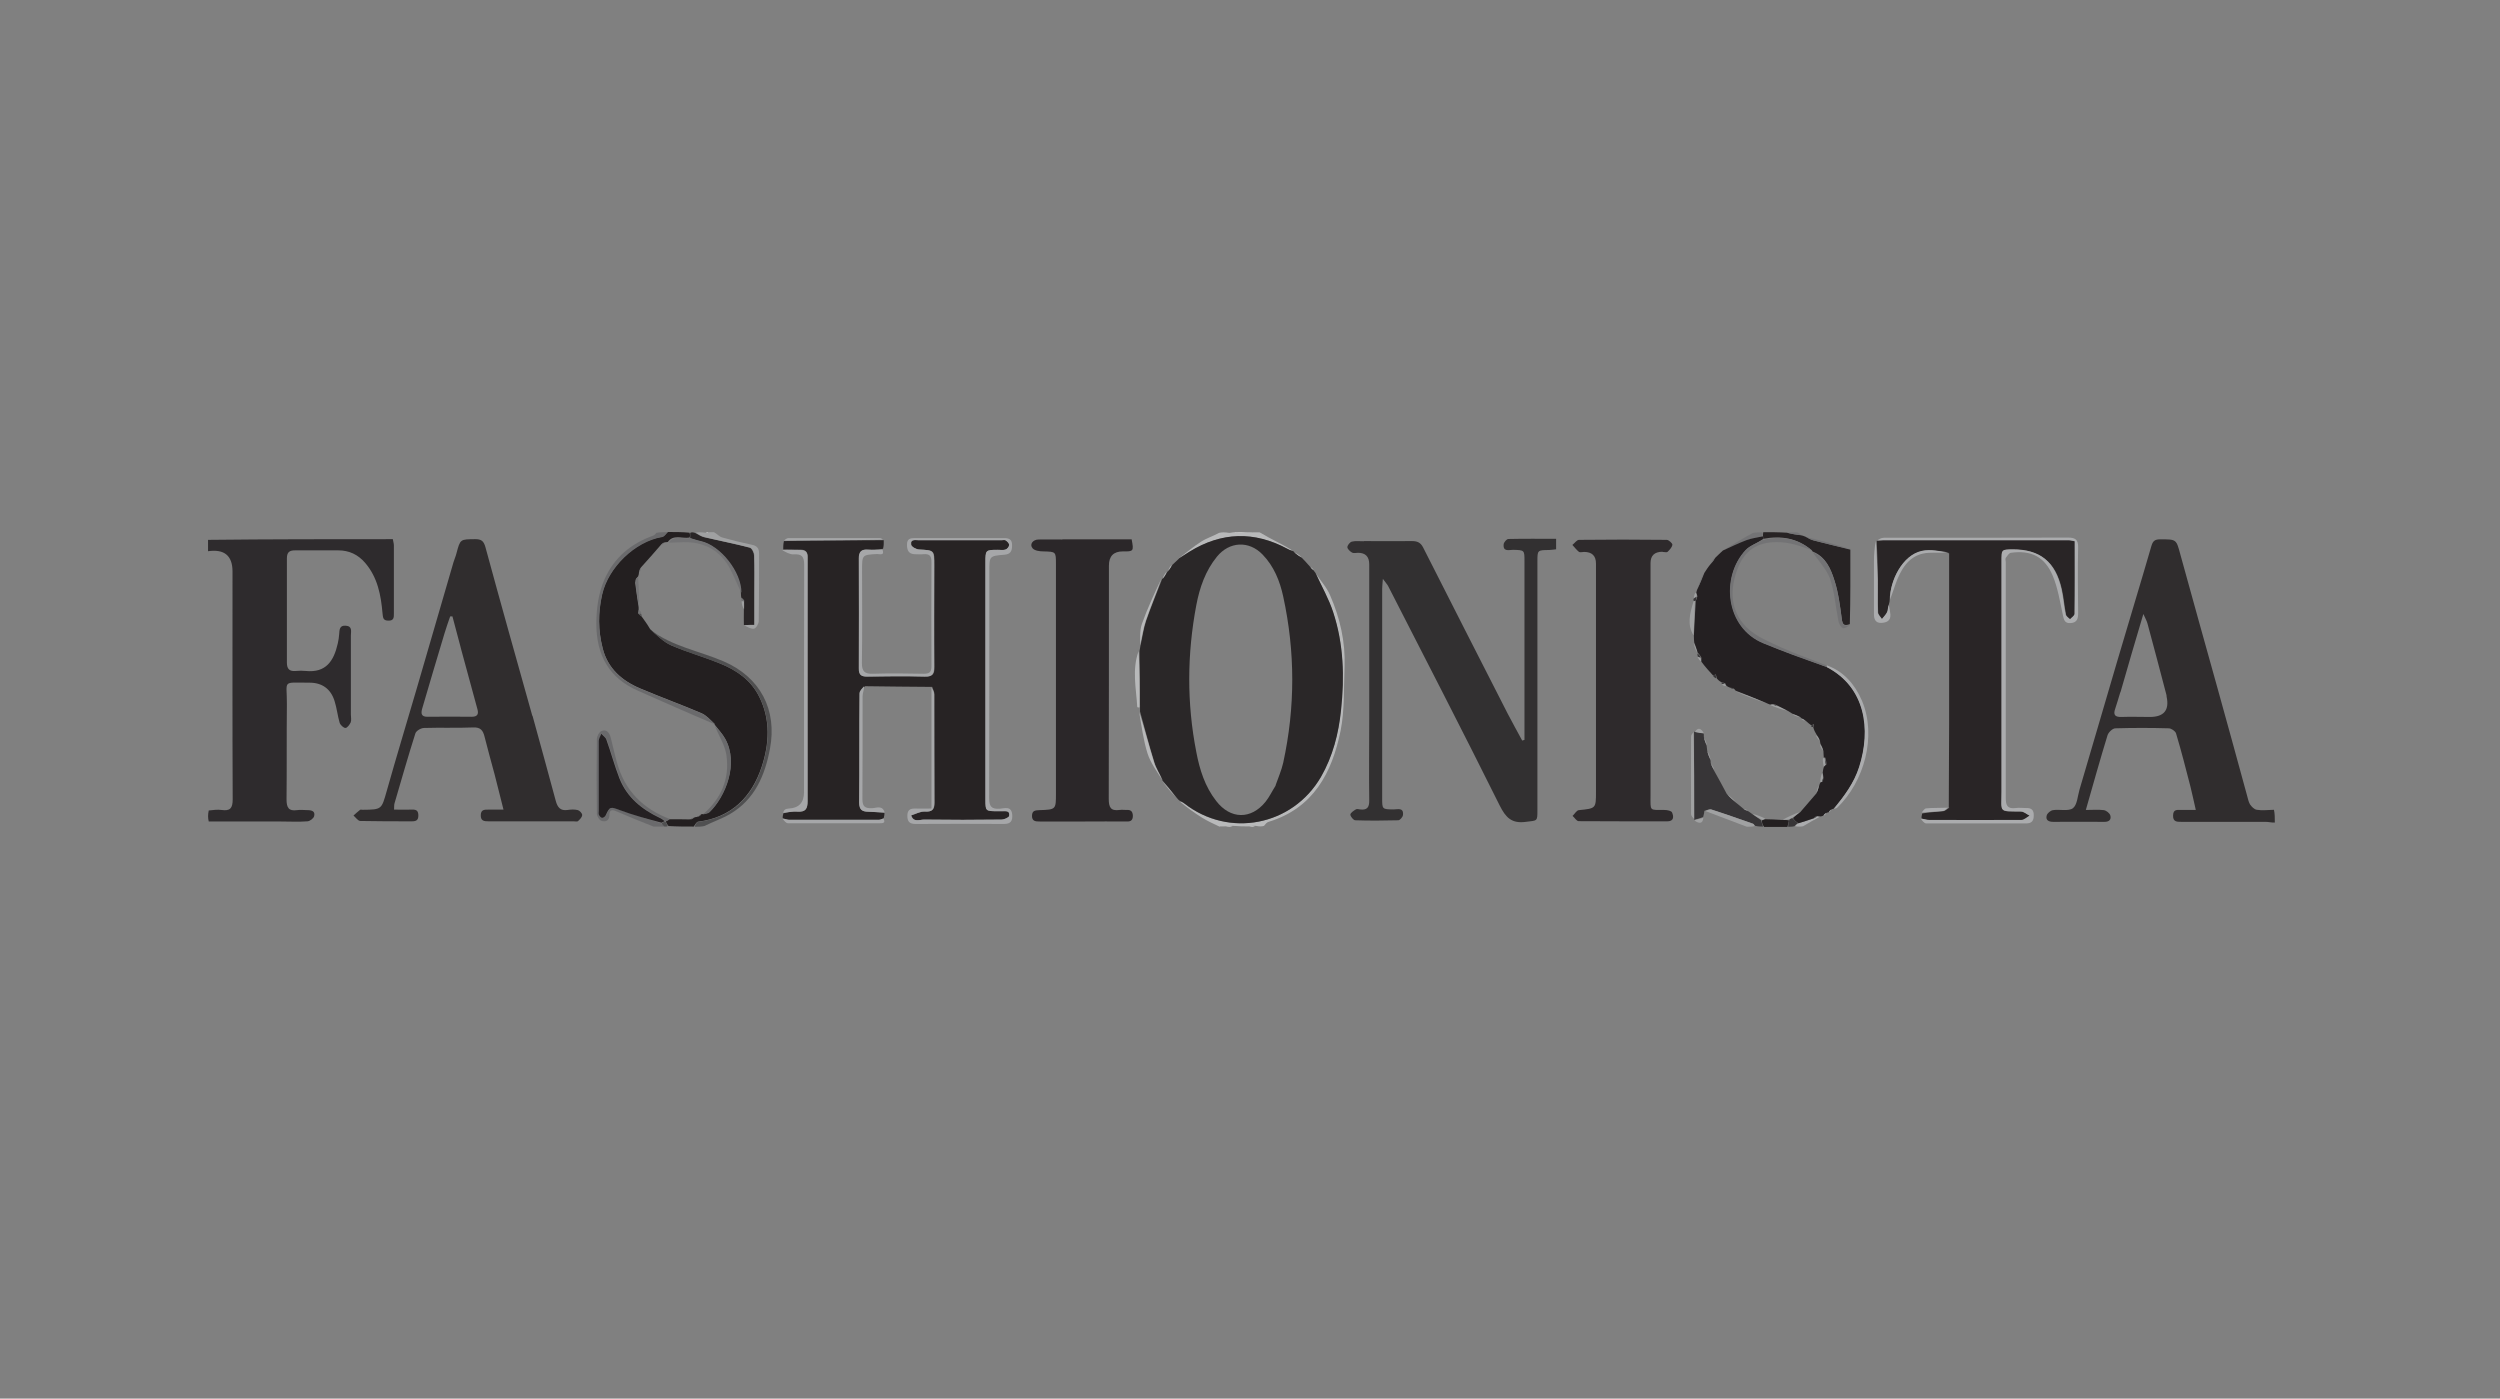 <?xml version="1.0" encoding="UTF-8"?><svg id="a" xmlns="http://www.w3.org/2000/svg" viewBox="0 0 143 80"><rect x="0" y="0" width="143" height="80" fill="#808080" stroke="none"/><defs><style>.b{fill:#6a6a6c;}.c{fill:#fafafb;}.d{fill:#a0a1a2;}.e{fill:#b8b9ba;}.f{fill:#737375;}.g{fill:#323031;}.h{fill:#302d2e;}.i{fill:#a6a7a9;}.j{fill:#abacae;}.k{fill:#242022;}.l{fill:#231f20;}.m{fill:#373537;}.n{fill:#292526;}.o{fill:#2b2729;}.p{fill:#2a2728;}.q{fill:#2e2a2c;}.r{fill:#2e2b2d;}.s{fill:#272324;}.t{fill:#505051;}</style></defs><path class="r" d="M11.91,30.88c3.51-.04,7.02-.04,10.56-.04,.02,.14,.06,.25,.06,.35,0,1.3,0,2.59,0,3.89,0,.23,.01,.43-.32,.42-.32,0-.3-.2-.33-.42-.09-1.04-.28-2.05-.99-2.88-.41-.48-.92-.72-1.55-.72-.82,0-1.64,0-2.46,0-.33,0-.47,.11-.47,.46,0,1.99,0,3.97,0,5.96,0,.37,.15,.51,.5,.48,.2-.02,.4-.02,.59,0,1.13,.11,1.59-.55,1.82-1.57,.04-.18,.07-.35,.08-.53,.02-.25,.01-.52,.38-.49,.39,.03,.29,.33,.29,.56,0,1.51,0,3.02,0,4.53,0,.15,.04,.31-.01,.44-.06,.13-.2,.32-.3,.32-.11,0-.29-.17-.33-.29-.12-.4-.16-.83-.29-1.24-.21-.69-.7-1.06-1.43-1.06-1.62,0-1.29-.18-1.3,1.22-.02,1.82,0,3.64-.02,5.46,0,.46,.12,.68,.6,.61,.19-.03,.39,0,.59,0,.25,0,.46,.06,.39,.34-.03,.13-.24,.29-.38,.3-.51,.04-1.02,.01-1.52,.01-1.36,0-2.72,0-4.13,0-.05-.2-.05-.4,0-.63,.27-.03,.51-.06,.73-.03,.49,.07,.64-.09,.64-.61-.02-4.34-.01-8.69-.01-13.03q0-1.36-1.4-1.16v-.65Z"/><path class="h" d="M130.11,47.05c-.17,.01-.34-.04-.51-.04-1.61,0-3.22,0-4.82,0-.27,0-.49,0-.48-.37,.01-.37,.25-.31,.48-.31,.24,0,.48,0,.82,0-.12-.5-.2-.93-.31-1.35-.26-1.01-.52-2.03-.82-3.03-.04-.13-.27-.29-.42-.29-1.02-.03-2.03-.03-3.05,0-.16,0-.4,.23-.45,.4-.42,1.37-.81,2.76-1.24,4.27,.38,0,.71-.03,1.03,.01,.14,.02,.33,.17,.37,.3,.07,.25-.08,.38-.36,.37-.97-.01-1.94,0-2.9,0-.26,0-.45-.09-.38-.36,.03-.13,.22-.29,.36-.31,.38-.06,.88,.08,1.14-.11,.25-.19,.27-.7,.38-1.07,.73-2.46,1.44-4.92,2.17-7.39,.64-2.18,1.31-4.36,1.94-6.54,.09-.31,.22-.38,.51-.38,.93,0,.91-.01,1.15,.88,.69,2.51,1.39,5.01,2.09,7.52,.58,2.08,1.15,4.16,1.72,6.25,.05,.17,.08,.36,.17,.51,.09,.13,.24,.29,.39,.31,.3,.05,.62,.01,.98,0,.05,.23,.05,.46,.05,.74m-8.84-7.46c-.1,.31-.18,.63-.29,.94-.13,.36,0,.48,.36,.47,.54-.02,1.08,0,1.62,0q1.21,0,.96-1.16s0-.07-.01-.1c-.36-1.36-.71-2.72-1.08-4.07-.04-.16-.13-.31-.24-.56-.46,1.55-.88,2.97-1.31,4.48Z"/><path class="l" d="M37.79,31.18c-.36,.42-.72,.83-1.13,1.28-.07,.11-.09,.19-.11,.27,0,.07-.01,.14-.05,.24-.06,.06-.08,.08-.11,.12-.04,.07-.05,.14-.06,.25,.06,.47,.13,.9,.19,1.33,0,.04,.02,.08,.01,.18-.01,.11-.01,.16-.03,.23,.05,.07,.13,.13,.2,.18,.16,.22,.32,.44,.49,.73,.41,.36,.77,.73,1.2,.92,.91,.39,1.88,.66,2.8,1.04,.96,.39,1.78,.96,2.25,1.93,.64,1.3,.56,2.67,.13,3.97-.57,1.73-1.73,2.91-3.64,3.15-.09,.01-.17,.18-.25,.28-.46,0-.92,0-1.44-.03-.09-.11-.14-.19-.15-.28,.09-.04,.15-.07,.21-.11,.35,0,.71,0,1.13,.01,.14-.02,.2-.06,.27-.1,.04-.02,.07-.04,.16-.04,.13-.04,.2-.11,.28-.17,0,0,.02,.01,.05,.01,.15-.04,.3-.05,.39-.13,.91-.88,1.69-2.78,.89-4.2-.16-.28-.39-.53-.59-.79,0,0,0,0,0-.04-.25-.24-.48-.5-.76-.62-1.15-.49-2.34-.92-3.49-1.41-1.05-.44-1.87-1.15-2.16-2.3-.26-1.02-.27-2.05-.03-3.1,.35-1.54,1.87-3.03,3.43-3.28,.12-.02,.23-.18,.34-.27,.4,0,.79,0,1.23,.04,.04,.12,.04,.2,0,.28-.44,.07-.92-.2-1.24,.25-.04,0-.08,.02-.17,.02-.12,.04-.18,.09-.23,.15Z"/><path class="m" d="M97.45,41.97s.02,.08,.01,.17c.05,.21,.11,.37,.16,.52,.01,.07,.02,.13,.03,.27,.06,.23,.12,.4,.19,.56,0,.04,.02,.07,.01,.15,.06,.18,.13,.31,.19,.43,.24,.43,.48,.86,.73,1.34,.18,.2,.35,.34,.51,.49,.13,.1,.27,.21,.44,.36,.11,.08,.18,.1,.25,.13,.07,.04,.14,.08,.24,.16,.2,.14,.37,.25,.53,.37,.03,.14,.07,.25,.11,.36-.14,0-.27,0-.45-.04-.08-.07-.1-.12-.14-.13-.79-.27-1.57-.55-2.37-.81-.11-.04-.26,.05-.4,.08-.01,.1-.02,.2-.07,.35-.19,.09-.36,.12-.52,.16,0,0,0,0,0-.05,0-1.69,0-3.34,0-4.99,0,0,0,0,.04,.01,.19,.03,.34,.06,.5,.09Z"/><path class="s" d="M103.69,31.55s-.03-.02-.05-.07c-.84-.71-1.77-.85-2.78-.66,0-.08-.01-.11-.02-.17,0-.09,.01-.15,.02-.21,.43,0,.86,0,1.34,.03,.31,.07,.57,.11,.82,.15,.07,.01,.14,.03,.25,.08,.19,.1,.33,.17,.48,.21,.7,.18,1.39,.35,2.09,.53,0,1.4,.01,2.81-.03,4.26-.35,.13-.42,0-.46-.3-.1-.74-.19-1.5-.42-2.2-.21-.67-.5-1.35-1.24-1.65Z"/><path class="n" d="M39.48,30.77c0-.08,0-.16,0-.29,.07-.04,.15-.04,.27,0,.21,.11,.36,.21,.52,.25,.87,.2,1.75,.37,2.61,.6,.12,.03,.24,.28,.25,.44,.03,.72,.01,1.44,.01,2.16,0,.6,0,1.2,0,1.82h-.59c0-.26-.01-.52,0-.84,.01-.21,0-.35,.01-.52-.04-.08-.09-.14-.15-.19-.02-.06-.03-.12-.03-.26,.02-1.21-1.21-2.73-2.32-2.98-.2-.04-.4-.12-.6-.18Z"/><path class="e" d="M69.77,47.29c-.36-.17-.69-.32-1-.51-.45-.28-.87-.59-1.27-.92,.1,.01,.17,.05,.24,.1,2.55,1.99,6.19,1.28,7.81-1.52,.69-1.18,1.01-2.48,1.15-3.83,.2-1.89,.15-3.77-.45-5.59-.25-.77-.66-1.48-.99-2.22,.28,.42,.64,.81,.83,1.27,.56,1.29,.87,2.64,.82,4.05-.05,1.23,.01,2.49-.23,3.69-.49,2.39-1.55,4.42-4.12,5.2-.1,.03-.18,.13-.26,.23-.13,.04-.27,.04-.46,0-.18-.01-.3,.01-.42,.03-.27,0-.53,0-.86-.03-.22,0-.37,0-.52,.03h-.26Z"/><path class="t" d="M39.73,47.29c.04-.1,.11-.26,.21-.28,1.92-.24,3.08-1.42,3.64-3.15,.43-1.3,.51-2.67-.13-3.97-.47-.97-1.29-1.54-2.25-1.93-.92-.37-1.89-.64-2.8-1.04-.44-.19-.8-.56-1.19-.89,1.23,.94,2.78,1.2,4.18,1.8,2.09,.9,3.08,2.76,2.65,5.01-.29,1.53-.87,2.89-2.28,3.72-.46,.27-.97,.44-1.47,.69-.18,.04-.35,.04-.56,.04Z"/><path class="b" d="M38.17,30.45c-.07,.09-.17,.25-.29,.27-1.56,.26-3.08,1.75-3.43,3.28-.24,1.05-.24,2.07,.03,3.1,.29,1.15,1.11,1.86,2.16,2.3,1.16,.49,2.34,.92,3.49,1.41,.29,.12,.51,.39,.76,.62-1.47-.62-2.93-1.27-4.4-1.92-1.64-.72-2.36-2.01-2.38-3.77,0-.92,.11-1.79,.48-2.63,.56-1.24,1.51-2.02,2.77-2.47,.07-.03,.13-.08,.18-.16,.18-.04,.38-.04,.63-.04Z"/><path class="b" d="M38.3,46.84c-.05,.07-.11,.1-.2,.14-.04,0-.04,.01-.06-.02-.11-.08-.19-.14-.27-.18-1.04-.48-1.89-1.17-2.32-2.27-.28-.72-.49-1.47-.74-2.2-.05-.13-.19-.23-.29-.35-.05,.14-.15,.28-.15,.41-.01,1.33,0,2.66,0,3.99,0,.08-.02,.18,.01,.24,.04,.07,.12,.16,.19,.17,.07,0,.17-.08,.2-.15,.22-.51,.27-.49,.81-.29,.77,.29,1.57,.5,2.37,.77,.07,.08,.13,.13,.18,.18h-.65c-.74-.29-1.45-.58-2.14-.88-.27-.12-.38-.04-.38,.22,0,.33-.23,.41-.46,.33-.12-.04-.26-.27-.26-.41-.02-1.42-.02-2.85,0-4.27,0-.16,.14-.41,.27-.46,.28-.11,.45,.1,.52,.37,.13,.49,.23,.98,.37,1.47,.45,1.58,1.47,2.61,3.02,3.2Z"/><path class="d" d="M42.56,35.78c.19-.04,.36-.04,.6-.04,0-.62,0-1.22,0-1.82,0-.72,.01-1.44-.01-2.16,0-.15-.13-.41-.25-.44-.86-.22-1.74-.39-2.61-.6-.17-.04-.32-.14-.49-.25,.16-.03,.32-.03,.55,0,.11,0,.17,0,.23-.03h.26c.18,.1,.3,.25,.46,.3,.56,.16,1.13,.3,1.71,.42,.29,.06,.41,.2,.41,.5,0,1.29,0,2.58-.02,3.87,0,.15-.15,.4-.27,.43-.17,.03-.38-.1-.56-.19Z"/><path class="e" d="M67.46,31.91c.41-.31,.81-.65,1.25-.93,.31-.2,.68-.31,1.02-.5,.17-.04,.33-.04,.57,0,.51,.01,.95-.01,1.4-.03,.11,0,.21,0,.35,0,.2,.1,.36,.21,.53,.3,.46,.24,.92,.47,1.35,.74-.12,0-.21-.05-.29-.09-1.9-1.02-3.77-.97-5.61,.17-.19,.12-.38,.23-.57,.35Z"/><path class="l" d="M100.9,47.29c-.08-.11-.12-.22-.12-.36,.09-.04,.14-.06,.19-.07,.29,0,.58,.02,.95,.04,.19,0,.3,0,.41,.03-.03,.15-.06,.26-.09,.37h-1.33Z"/><path class="f" d="M100.81,30.45c.03,.06,.03,.12-.02,.22-.33,.1-.64,.14-.93,.25-.45,.17-.87,.38-1.31,.57,.46-.28,.92-.56,1.39-.83,.1-.06,.2-.09,.31-.17,.17-.04,.34-.04,.55-.04Z"/><path class="d" d="M97.54,46.39c.09-.03,.25-.12,.36-.08,.79,.25,1.58,.53,2.37,.81,.04,.01,.07,.06,.1,.13-.14,.04-.27,.04-.45,.04-.81-.3-1.57-.6-2.38-.9Z"/><path class="j" d="M104.11,46.71c-.32,.17-.64,.35-.97,.55-.16,.03-.29,.03-.46,0,.03-.07,.09-.12,.19-.17,.31-.09,.58-.19,.89-.28,.07-.03,.12-.06,.19-.11,.08,0,.12,0,.17,0Z"/><path class="m" d="M102.83,47.09c-.06,.05-.12,.09-.19,.17-.11,.03-.22,.03-.36,.03,0-.11,.02-.22,.07-.4,.07-.08,.13-.1,.19-.08,.1,.12,.2,.2,.3,.28Z"/><path class="f" d="M103.02,30.6c-.25,0-.5-.05-.77-.12,.16-.03,.33-.03,.54-.03,.1,.04,.17,.08,.23,.16Z"/><path class="c" d="M71.65,30.45c-.4,.02-.84,.05-1.31,.03,.41-.03,.84-.03,1.31-.03Z"/><path class="t" d="M38.04,47.29c-.09-.05-.14-.1-.19-.2,.08-.06,.14-.08,.21-.1h0c.04,.07,.09,.15,.14,.26-.04,.03-.08,.03-.16,.03Z"/><path class="c" d="M70.07,47.29c.11-.02,.26-.04,.43-.03-.12,.03-.25,.03-.43,.03Z"/><path class="c" d="M71.44,47.29c.08-.02,.2-.04,.34-.03-.09,.03-.2,.03-.34,.03Z"/><path class="c" d="M40.54,30.45s-.08,.04-.15,.03c.03-.03,.08-.03,.15-.03Z"/><path class="n" d="M111.47,46.19c0-1.57,.02-3.15,.02-4.72,0-3.25,0-6.49,0-9.82-.52-.11-1.06-.24-1.55-.13-1.12,.24-1.83,1.71-1.85,2.79,0,.07-.01,.14-.05,.27-.04,.19-.03,.33-.08,.44-.07,.15-.2,.27-.3,.4-.08-.13-.23-.26-.23-.39-.03-.62,0-1.24-.01-1.86-.01-.75-.05-1.49-.07-2.24,0,0,.01,0,.06,0,.14,0,.24-.02,.34-.02,3.53,0,7.06,0,10.59,0,.11,0,.21,.03,.36,.06,0,1.4,0,2.78-.01,4.16,0,.1-.17,.21-.26,.31-.09-.09-.23-.17-.25-.28-.1-.48-.13-.97-.24-1.45-.35-1.57-1.23-2.27-2.79-2.27-.64,0-.64,0-.64,.68,0,4.4,0,8.8,0,13.2,0,1.2-.18,1.09,1.11,1.11,.17,0,.33,.15,.5,.24-.16,.09-.32,.24-.47,.25-1.76,.02-3.51,.01-5.27,0-.16,0-.31-.06-.47-.1,0-.08,0-.15,.04-.29,.42-.08,.81-.08,1.2-.13,.12-.01,.23-.13,.35-.2Z"/><path class="k" d="M102.87,47.09c-.14-.08-.23-.17-.31-.3,.15-.15,.28-.24,.41-.33,.29-.34,.59-.69,.93-1.08,.08-.19,.13-.34,.17-.48,.01-.04,.02-.08,.06-.14,.05-.03,.06-.03,.11-.04,.04-.07,.05-.13,.06-.24-.01-.12-.03-.2-.04-.28,.01-.1,.02-.2,.07-.34,.06-.07,.08-.1,.14-.13,0-.14-.02-.26-.07-.4-.04,0-.06,0-.08,0,0-.1-.02-.2-.02-.37-.05-.19-.11-.3-.17-.42-.01-.04-.02-.08-.03-.17-.06-.16-.13-.26-.2-.36-.07-.12-.14-.24-.18-.41,.03-.1,.03-.15,.03-.19l-.13,.09c-.1-.07-.2-.15-.33-.27-.1-.08-.18-.12-.25-.15,0,0-.03-.02-.06-.06-.17-.09-.31-.14-.46-.2-.07-.04-.14-.08-.26-.16-.23-.12-.42-.2-.61-.31-.07-.04-.13-.06-.23-.07-.08,0-.13,.01-.17,.02-.06-.02-.12-.04-.22-.09-.61-.26-1.17-.48-1.74-.7-.02-.02-.05-.03-.09-.1-.08-.06-.15-.07-.22-.07-.06-.02-.12-.04-.21-.1-.05-.06-.07-.09-.08-.15-.07-.04-.14-.04-.2-.05-.09-.05-.17-.1-.27-.21-.04-.13-.06-.2-.08-.26l-.14,.08c-.23-.25-.45-.49-.68-.8,0-.1-.01-.15,0-.23-.06-.12-.13-.2-.2-.28,0,0-.01,.03-.01-.01-.07-.22-.13-.4-.2-.58-.01-.1-.02-.2-.02-.38,.04-.72,.06-1.36,.11-2,.05-.09,.07-.17,.09-.27-.02-.09-.04-.15-.06-.21,.02-.07,.03-.14,.09-.25,.15-.32,.26-.6,.37-.87,.11-.17,.21-.33,.37-.52,.12-.13,.19-.23,.25-.34,.14-.13,.27-.27,.44-.42,.46-.21,.89-.42,1.34-.59,.28-.11,.59-.14,.93-.22,.05,.02,.05,.06,.03,.15-.35,.25-.74,.37-.98,.63-1.45,1.55-1.15,4.44,1.02,5.33,.55,.23,1.1,.45,1.66,.65,.65,.24,1.3,.47,1.98,.73,2.19,1.15,2.52,3.55,1.83,5.7-.29,.92-.86,1.67-1.48,2.39,0,0-.03,.01-.08,.02-.1,.07-.16,.13-.21,.19,0,0-.04,0-.08,.01-.1,.06-.16,.12-.22,.18-.03,.01-.07,.02-.13,.04-.07,0-.11,0-.21-.02-.1,.03-.16,.08-.21,.13-.27,.09-.55,.19-.86,.28Z"/><path class="j" d="M109.86,46.83c.18,0,.33,.07,.49,.07,1.76,0,3.51,.01,5.27,0,.16,0,.32-.16,.47-.25-.17-.08-.33-.23-.5-.24-1.29-.02-1.11,.1-1.11-1.11,0-4.4,0-8.8,0-13.2,0-.67,0-.67,.64-.68,1.55,0,2.43,.69,2.79,2.27,.11,.48,.14,.97,.24,1.45,.02,.11,.16,.19,.25,.28,.09-.1,.26-.2,.26-.31,.02-1.38,.01-2.75,.01-4.16-.14-.02-.25-.06-.36-.06-3.53,0-7.06,0-10.59,0-.1,0-.2,.02-.34,.02,.09-.06,.23-.15,.37-.15,3.51,0,7.02,0,10.54-.01,.4,0,.59,.1,.58,.56-.03,1.25-.01,2.49,0,3.74,0,.31-.04,.56-.42,.59-.37,.03-.4-.21-.46-.49-.16-.74-.28-1.51-.57-2.21-.46-1.1-1.24-1.48-2.4-1.32-.11,.02-.21,.18-.29,.29-.04,.06,0,.16,0,.24,0,4.5,0,8.99,0,13.49,0,.44,.1,.64,.57,.58,.19-.03,.39,0,.59,0,.31-.01,.45,.11,.44,.43,0,.31-.12,.45-.44,.45-1.9,0-3.81,0-5.71,0-.11,0-.22-.15-.31-.26Z"/><path class="f" d="M104.48,38.15c-.65-.23-1.31-.46-1.96-.7-.56-.21-1.11-.43-1.66-.65-2.17-.89-2.46-3.78-1.02-5.33,.24-.26,.63-.38,.98-.58,1.04-.26,1.97-.11,2.8,.58-.64-.24-1.28-.47-2.01-.46-1.09,0-1.82,.49-2.2,1.47-.47,1.2-.46,2.44,.48,3.39,.54,.54,1.33,.85,2.04,1.18,.81,.37,1.66,.65,2.53,1.01,.02,.06,.02,.08,.02,.1Z"/><path class="j" d="M104.5,38.17s-.01-.06,0-.11c.97,.35,1.6,1.09,2,2.01,.87,2.05,.12,4.65-1.4,6.12-.04,.04-.11,.06-.2,.08,.58-.73,1.15-1.48,1.44-2.4,.69-2.15,.36-4.55-1.83-5.7Z"/><path class="j" d="M107.29,30.93c.06,.74,.09,1.48,.11,2.23,.01,.62-.01,1.24,.01,1.86,0,.13,.15,.26,.23,.39,.1-.13,.23-.25,.3-.4,.05-.11,.04-.25,.09-.41,.05,.16,.08,.35,.1,.54,.03,.37-.22,.48-.53,.49-.33,.01-.41-.23-.41-.49,0-1.01,0-2.03,0-3.04,0-.39,.04-.77,.1-1.17Z"/><path class="f" d="M103.69,31.59c.74,.27,1.03,.95,1.24,1.62,.23,.71,.32,1.46,.42,2.2,.04,.3,.11,.43,.46,.35-.11,.06-.28,.21-.39,.17-.12-.04-.23-.24-.26-.39-.16-.81-.22-1.65-.48-2.43-.19-.54-.65-1-.99-1.52Z"/><path class="j" d="M108.11,34.29c-.01-1.07,.7-2.54,1.82-2.78,.49-.11,1.03,.02,1.54,.09-.39,.03-.76,0-1.14,.02-.97,.05-1.46,.7-1.8,1.51-.15,.37-.26,.76-.42,1.16Z"/><path class="f" d="M105.85,31.41c-.71-.14-1.41-.31-2.1-.49-.15-.04-.29-.11-.44-.2,.85,.2,1.7,.43,2.54,.69Z"/><path class="j" d="M111.42,46.2c-.07,.06-.18,.18-.3,.19-.38,.04-.77,.05-1.2,.09,.06-.07,.15-.23,.25-.24,.4-.04,.8-.02,1.25-.04Z"/><path class="j" d="M104.3,46.67c.02-.07,.08-.13,.17-.18-.02,.07-.08,.13-.17,.18Z"/><path class="j" d="M104.6,46.48c.02-.07,.08-.13,.16-.19-.02,.07-.08,.13-.16,.19Z"/><path class="p" d="M67.44,31.94c.21-.14,.4-.26,.59-.38,1.84-1.14,3.71-1.19,5.61-.17,.09,.05,.17,.09,.3,.13,.04,0,.06,.02,.08,.06,.16,.14,.31,.23,.45,.33,.15,.15,.29,.31,.47,.51,.08,.1,.14,.15,.2,.21,.03,.04,.06,.09,.11,.15,.35,.76,.76,1.47,1.01,2.24,.6,1.82,.65,3.7,.45,5.59-.14,1.35-.47,2.64-1.15,3.83-1.63,2.8-5.26,3.51-7.81,1.52-.06-.05-.13-.09-.24-.14-.09-.05-.14-.11-.22-.21-.28-.36-.54-.66-.8-.97,0,0,0,0,0-.04-.16-.36-.36-.66-.46-1-.3-.96-.55-1.94-.82-2.9,0-.04,0-.08,0-.2,0-1.14-.02-2.2-.03-3.26,.01-.07,.02-.14,.05-.28,.12-.53,.18-1,.33-1.45,.28-.81,.61-1.6,.92-2.41,0,0,0,0,.04,0,.1-.14,.18-.26,.25-.39,0,0,.03-.03,.06-.05,.1-.13,.16-.24,.23-.35,.12-.11,.25-.23,.39-.37m5.51,12.99c.15-.43,.34-.86,.44-1.3,.69-3.17,.69-6.34,0-9.51-.19-.88-.53-1.73-1.18-2.4-.78-.81-1.9-.75-2.61,.12-.66,.81-.99,1.77-1.18,2.77-.53,2.8-.55,5.61,0,8.41,.19,1,.49,1.97,1.14,2.8,.81,1.05,1.99,1.07,2.82,.04,.21-.26,.36-.58,.58-.93Z"/><path class="g" d="M78.01,30.95c.95,0,1.85,.01,2.76,0,.31,0,.49,.09,.63,.36,1.61,3.18,3.23,6.36,4.85,9.53,.26,.51,.55,1.01,.82,1.52l.13-.04c0-.22,0-.44,0-.67,0-3.18,0-6.37,0-9.55,0-.64,0-.63-.65-.65-.23,0-.59,.13-.54-.32,.01-.11,.17-.3,.27-.3,.9-.02,1.8-.01,2.73-.01v.6c-.14,.01-.26,.04-.39,.04-.68,.01-.68,0-.68,.66,0,4.74,0,9.49,0,14.23,0,.64,0,.58-.66,.66-.81,.11-1.15-.24-1.5-.94-2.09-4.2-4.24-8.37-6.38-12.55-.06-.11-.15-.2-.3-.41-.02,.28-.04,.43-.04,.58,0,3.99,0,7.98,0,11.97,0,.63,0,.63,.65,.64,.23,0,.59-.13,.54,.32-.01,.11-.17,.3-.27,.3-.82,.02-1.64,.03-2.46,0-.1,0-.27-.21-.28-.32,0-.1,.18-.22,.31-.3,.06-.04,.16-.02,.24,0,.4,.05,.54-.11,.53-.52-.02-1.56,0-3.12,0-4.68,0-2.94,0-5.88,0-8.82q0-.66-.64-.66c-.11,0-.25,.04-.34-.01-.12-.07-.27-.21-.27-.31,0-.11,.14-.29,.26-.32,.2-.05,.42-.02,.68-.02Z"/><path class="q" d="M95.1,31.56q-.69,0-.69,.65c0,4.43,0,8.86,0,13.29,0,.93-.08,.82,.81,.83,.15,0,.38,.05,.42,.14,.1,.23,.12,.51-.27,.51-1.69,0-3.38,0-5.07-.01-.12,0-.23-.2-.35-.3,.12-.11,.23-.32,.36-.33,.98-.1,.98-.09,.98-1.06,0-4.35,0-8.7,0-13.04q0-.67-.68-.67c-.1,0-.23,.04-.29,0-.14-.11-.25-.26-.38-.4,.13-.1,.25-.29,.38-.29,1.67-.02,3.35-.02,5.02,0,.11,0,.33,.2,.32,.28-.02,.15-.16,.29-.28,.41-.04,.04-.16,0-.28,0Z"/><path class="d" d="M96.87,41.87c.04,1.64,.04,3.29,.04,4.98-.06-.06-.18-.17-.18-.28-.01-1.48-.01-2.96,0-4.44,0-.09,.07-.17,.14-.26Z"/><path class="d" d="M96.95,34.38c-.02,.64-.04,1.27-.08,1.96-.38-.6-.21-1.26,0-1.94,.04-.03,.09-.01,.09-.01Z"/><path class="d" d="M99.28,39.55c.57,.19,1.13,.41,1.71,.66-.56-.19-1.14-.41-1.71-.66Z"/><path class="d" d="M102.93,46.45c-.1,.11-.23,.2-.38,.31-.08,.04-.13,.06-.2,.1-.13,.03-.24,.04-.38,.03,.29-.16,.61-.31,.97-.44Z"/><path class="d" d="M101.25,40.34s.09-.05,.18-.03c.11,.04,.16,.06,.22,.07,.19,.08,.37,.16,.57,.27-.31-.07-.64-.18-.97-.32Z"/><path class="f" d="M97.44,32.79c-.08,.26-.18,.54-.32,.83,.08-.26,.18-.54,.32-.83Z"/><path class="d" d="M96.87,36.77c.09,.16,.16,.34,.21,.56-.09-.15-.16-.34-.21-.56Z"/><path class="d" d="M99.28,45.87c-.16-.11-.33-.25-.48-.43,.16,.11,.32,.25,.48,.43Z"/><path class="d" d="M100.97,46.82s-.09,.06-.17,.08c-.2-.1-.37-.2-.55-.34,.23,.05,.47,.14,.72,.26Z"/><path class="d" d="M96.92,46.93c.16-.07,.32-.1,.51-.15-.03,.36-.25,.34-.51,.15Z"/><path class="d" d="M97.46,41.94c-.17,0-.32-.03-.51-.07,.18-.3,.36-.2,.51,.07Z"/><path class="d" d="M104.03,44.92c0,.13-.05,.28-.12,.44,0-.13,.05-.28,.12-.44Z"/><path class="d" d="M104.2,44.73s-.03,0-.08,0c0-.17,.04-.34,.1-.51,.04,.07,.06,.15,.05,.28-.04,.11-.05,.17-.07,.22Z"/><path class="d" d="M97.85,43.45c-.08-.13-.15-.3-.2-.5,.08,.13,.15,.3,.2,.5Z"/><path class="d" d="M97.64,42.64c-.08-.13-.14-.28-.18-.47,.08,.13,.14,.29,.18,.47Z"/><path class="e" d="M74.46,31.88c-.14-.06-.28-.16-.43-.29,.14,.06,.29,.16,.43,.29Z"/><path class="d" d="M104.42,43.75s-.05,.06-.1,.09c-.04-.14-.06-.29-.05-.46,.05-.02,.06-.03,.1,.01,.03,.15,.04,.26,.05,.36Z"/><path class="d" d="M104.09,42.57c.09,.1,.15,.22,.19,.37-.08-.09-.15-.22-.19-.37Z"/><path class="d" d="M102.52,40.86c.13,.02,.28,.07,.43,.16-.13-.02-.28-.07-.43-.16Z"/><path class="d" d="M96.98,33.9c.06,.06,.07,.12,.07,.21-.07,.06-.12,.09-.17,.11,.02-.11,.04-.22,.1-.33Z"/><path class="d" d="M103.87,42.05c.09,.07,.15,.17,.21,.31-.09-.07-.16-.17-.21-.31Z"/><path class="d" d="M98.06,44.04c-.08-.1-.15-.22-.2-.37,.08,.1,.15,.22,.2,.37Z"/><path class="f" d="M98.06,31.92c-.03,.1-.09,.21-.19,.31,.03-.1,.09-.21,.19-.31Z"/><path class="m" d="M96.87,34.25c.05-.05,.1-.07,.17-.11,0,.07-.01,.15-.06,.24-.03,0-.08-.01-.1-.01-.02-.03-.02-.06-.01-.11Z"/><path class="m" d="M97.09,37.38c.08,.05,.15,.13,.19,.23-.08,0-.12-.03-.17-.06,0-.04-.02-.09-.02-.16Z"/><path class="d" d="M97.1,37.58c.06,0,.1,.02,.17,.07,.02,.06,.03,.11,.02,.18-.07-.05-.13-.13-.19-.25Z"/><path class="m" d="M97.99,38.68c.04-.06,.09-.08,.13-.11,.02,.07,.05,.13,.07,.23-.07,0-.13-.05-.2-.13Z"/><path class="e" d="M75.14,32.6c-.06-.02-.12-.07-.18-.16,.06,.02,.12,.07,.18,.16Z"/><path class="m" d="M98.47,39.07c.07-.01,.14,0,.18,.03-.08,.03-.12,.03-.16,.03,0,0-.02-.04-.01-.05Z"/><path class="d" d="M98.49,39.16s.08-.04,.16-.03c.04,.03,.06,.06,.08,.11-.08,0-.16-.02-.24-.08Z"/><path class="m" d="M98.99,39.37c.06-.02,.12-.02,.19,.02-.06,.02-.12,.01-.19-.02Z"/><path class="d" d="M103.03,41.12c.07,0,.14,.03,.22,.1-.07,0-.14-.03-.22-.1Z"/><path class="m" d="M103.6,41.53c.05-.05,.09-.08,.13-.11,0,.05,0,.1-.03,.16-.06,.02-.09,0-.1-.05Z"/><path class="d" d="M99.97,46.36c-.07,0-.14-.02-.23-.08,.07,0,.14,.02,.23,.08Z"/><path class="h" d="M30.46,40.94c.45,1.65,.9,3.26,1.33,4.87,.1,.37,.26,.58,.68,.52,.19-.03,.4-.04,.59,.01,.1,.03,.25,.19,.24,.28,0,.12-.13,.25-.24,.35-.04,.04-.16,.01-.24,.01-1.62,0-3.25,0-4.87,0-.26,0-.46-.02-.45-.36,.01-.32,.22-.31,.44-.31,.26,0,.51,0,.86,0-.19-.73-.34-1.38-.51-2.02-.19-.71-.39-1.42-.57-2.14-.09-.37-.23-.56-.66-.54-.93,.04-1.87,0-2.8,.03-.18,0-.45,.16-.5,.31-.42,1.32-.8,2.66-1.19,3.99-.03,.09-.02,.19-.03,.37,.36,0,.7,.01,1.04,0,.26-.01,.35,.09,.35,.34,0,.27-.13,.33-.37,.33-.98,0-1.97,0-2.95-.02-.13,0-.26-.2-.39-.31,.12-.11,.25-.23,.38-.33,.03-.02,.1,0,.14,0,1.11-.01,1.08-.02,1.38-1.07,.55-1.95,1.14-3.89,1.71-5.84,.71-2.42,1.41-4.83,2.11-7.25,.05-.17,.13-.34,.17-.51,.22-.82,.21-.8,1.07-.81,.35,0,.49,.1,.59,.47,.87,3.2,1.77,6.4,2.68,9.64m-4.1-3.92l-.47-1.77h-.13c-.11,.32-.23,.65-.33,.99-.43,1.42-.85,2.85-1.27,4.28-.08,.28-.06,.48,.32,.47,.84-.01,1.67-.01,2.51,0,.32,0,.41-.14,.33-.43-.31-1.15-.63-2.3-.96-3.53Z"/><path class="b" d="M40.88,41.5c.2,.23,.44,.47,.6,.76,.8,1.42,.02,3.31-.89,4.2-.08,.08-.24,.09-.39,.13,1.04-.89,1.55-2.03,1.35-3.4-.08-.57-.44-1.1-.66-1.68Z"/><path class="b" d="M40.12,46.57c-.04,.07-.12,.13-.21,.17,.05-.07,.11-.12,.21-.17Z"/><path class="b" d="M39.69,46.76c-.04,.06-.1,.1-.2,.12,.04-.06,.11-.1,.2-.12Z"/><path class="s" d="M44.77,46.8c0-.08,0-.15,.04-.28,.3-.08,.56-.13,.81-.11,.46,.04,.58-.15,.58-.6-.01-4.57,0-9.14,0-13.71,0-.08,0-.16,0-.25,0-.29-.13-.41-.42-.41-.33,0-.65,0-.98-.01,0-.14,0-.29,.04-.48,1.94-.05,3.83-.05,5.71-.05,0,.15,.01,.3-.04,.49-.32,.05-.58,.07-.84,.05-.38-.03-.53,.11-.53,.5,.01,2.1,.01,4.2,0,6.3,0,.34,.12,.46,.46,.46,1.1-.01,2.2-.03,3.3,0,.45,.01,.56-.14,.55-.56-.02-1.94,0-3.87,0-5.81,0-.87,0-.85-.87-.9-.16,0-.43-.16-.45-.27-.06-.34,.25-.26,.44-.26,1.58,0,3.15,0,4.73,0,.08,0,.19-.03,.24,.01,.09,.06,.2,.17,.2,.26,0,.09-.11,.23-.2,.26-.13,.05-.29,.02-.44,.02-.71,0-.72,.01-.72,.71,0,4.53,0,9.06,0,13.59,0,.64,.01,.65,.67,.65,.08,0,.16,0,.25,0,.2,.01,.49-.07,.44,.27-.02,.1-.28,.21-.44,.21-1.48,.02-2.95,.02-4.43,0-.25,0-.61,.18-.74-.24,.26-.08,.52-.23,.77-.22,.41,.02,.56-.1,.56-.51-.01-2.07,0-4.14-.01-6.2,0-.14-.09-.28-.13-.42-1.25-.01-2.5-.02-3.83-.04-.16,.13-.31,.28-.31,.42-.02,2.08,0,4.16-.02,6.24,0,.4,.16,.51,.52,.52,.31,0,.61,.04,.91,.07,0,.08,0,.15-.04,.29-.12,.08-.2,.11-.28,.11-1.7,0-3.41,0-5.11,0-.12,0-.25-.06-.37-.09Z"/><path class="o" d="M60.77,30.85h3.96c.13,.68,.11,.7-.5,.69q-.8,0-.8,.81c0,4.45,0,8.89-.01,13.34,0,.49,.11,.71,.62,.64,.13-.02,.26,0,.39,0,.24-.02,.36,.07,.37,.33,0,.26-.12,.34-.36,.33-.79-.01-1.58,0-2.36,0-.87,0-1.74,0-2.61,0-.23,0-.44-.01-.44-.32,0-.31,.19-.32,.43-.33,.95-.03,.94-.04,.94-.97,0-4.37,0-8.73,0-13.1,0-.72,0-.71-.72-.73-.21,0-.49-.04-.61-.17-.2-.22,0-.5,.32-.51,.44-.01,.89,0,1.38,0Z"/><path class="i" d="M53.29,39.34c.05,.09,.14,.23,.14,.37,0,2.07,0,4.14,.01,6.2,0,.42-.14,.54-.56,.51-.25-.01-.52,.14-.77,.22,.13,.42,.49,.24,.74,.24,1.48,.02,2.95,.02,4.43,0,.15,0,.42-.12,.44-.21,.06-.34-.24-.26-.44-.27-.08,0-.16,0-.25,0-.65,0-.67-.01-.67-.65,0-4.53,0-9.06,0-13.59,0-.7,.01-.71,.72-.71,.15,0,.31,.03,.44-.02,.09-.03,.2-.17,.2-.26,0-.09-.11-.2-.2-.26-.06-.04-.16-.01-.24-.01-1.58,0-3.15,0-4.73,0-.19,0-.5-.08-.44,.26,.02,.12,.29,.26,.45,.27,.86,.05,.87,.03,.87,.9,0,1.94-.01,3.87,0,5.81,0,.42-.11,.58-.55,.56-1.1-.03-2.2-.02-3.3,0-.34,0-.46-.11-.46-.46,.01-2.1,.01-4.2,0-6.3,0-.39,.15-.53,.53-.5,.26,.02,.52,0,.83,0,.13,.36-.16,.25-.31,.25-.86,.05-.86,.04-.86,.92,0,1.77,.02,3.54-.01,5.32,0,.48,.16,.62,.62,.61,.97-.03,1.94-.02,2.9,0,.33,0,.46-.08,.46-.43-.01-1.99-.01-3.97,0-5.96,0-.34-.1-.48-.45-.45-.18,.02-.36,0-.54,0-.34-.03-.41-.25-.41-.55,0-.33,.18-.37,.44-.37,1.71,0,3.41,0,5.12,0,.3,0,.46,.09,.45,.43,0,.31-.09,.49-.43,.52-.87,.07-.87,.08-.87,.94,0,4.33,0,8.66-.01,12.99,0,.48,.14,.63,.61,.6,.27-.02,.67-.18,.71,.35,.02,.34-.08,.52-.46,.52-1.69-.01-3.38-.01-5.07,0-.33,0-.47-.12-.47-.46,0-.33,.15-.43,.45-.42,.29,.01,.58,0,.93,0,0-2.32,0-4.58,0-6.89Z"/><path class="i" d="M44.77,31.46c.35-.02,.68,0,1,0,.29,0,.43,.12,.42,.41,0,.08,0,.16,0,.25,0,4.57,0,9.14,0,13.71,0,.44-.11,.63-.58,.6-.26-.02-.52,.03-.81,.07q.03-.24,.31-.25,.88-.04,.88-.94c0-4.33,0-8.67,.01-13,0-.49-.15-.63-.61-.6-.21,.01-.44-.13-.63-.23Z"/><path class="i" d="M50.59,46.47c-.32,0-.63-.03-.93-.04-.35,0-.52-.11-.52-.52,.02-2.08,0-4.16,.02-6.24,0-.15,.15-.29,.27-.42,0,.2-.09,.39-.09,.57,0,1.96,0,3.92-.01,5.88,0,.41,.12,.54,.53,.53,.25,0,.6-.2,.74,.23Z"/><path class="f" d="M39.44,30.77c.25,.06,.44,.14,.65,.18,1.11,.24,2.33,1.76,2.32,2.95-.3-.55-.5-1.18-.86-1.71-.63-.91-1.57-1.24-2.66-1.17-.2,.01-.39,.02-.63,.02,.28-.46,.75-.19,1.2-.26Z"/><path class="i" d="M44.75,46.83c.15,0,.27,.06,.39,.06,1.7,0,3.41,0,5.11,0,.08,0,.16-.03,.28-.07,.15,.27-.04,.27-.23,.27-1.74,0-3.49,0-5.23,0-.11,0-.22-.15-.31-.26Z"/><path class="i" d="M50.53,30.87c-1.87,.04-3.76,.04-5.69,.05,.06-.05,.16-.14,.26-.14,1.74,0,3.49,0,5.23,0,.06,0,.12,.04,.19,.1Z"/><path class="e" d="M65.16,40.72c.3,.94,.55,1.92,.85,2.88,.1,.34,.31,.65,.46,1-.29-.48-.66-.96-.83-1.5-.24-.76-.34-1.56-.48-2.38Z"/><path class="e" d="M65.13,37.24c.05,1.05,.06,2.11,.05,3.22-.06,.02-.13,0-.13-.03-.06-1.06-.31-2.12,.08-3.19Z"/><path class="e" d="M66.43,33.1c-.28,.8-.61,1.59-.89,2.4-.15,.44-.21,.92-.33,1.41,.02-.39-.03-.84,.11-1.23,.31-.88,.71-1.72,1.11-2.58Z"/><path class="f" d="M36.42,33.09s.03-.06,.08-.08c.04,.54,.06,1.08,.05,1.64-.09-.4-.15-.83-.19-1.33,.04-.12,.05-.18,.06-.24Z"/><path class="e" d="M66.47,44.67c.26,.27,.52,.58,.78,.92-.26-.27-.52-.58-.78-.92Z"/><path class="d" d="M42.56,34.41c0,.14,.01,.28,0,.44-.08-.12-.13-.27-.14-.45,.07-.02,.11,0,.15,0Z"/><path class="e" d="M66.73,32.7c-.04,.13-.11,.26-.22,.39,.04-.13,.11-.26,.22-.39Z"/><path class="e" d="M67.02,32.31c-.03,.1-.09,.21-.19,.32,.03-.1,.09-.21,.19-.32Z"/><path class="t" d="M36.72,35.25c-.08-.02-.16-.08-.19-.15,.08-.01,.11-.01,.14,0,.02,.04,.03,.08,.04,.16Z"/><path class="f" d="M42.58,34.38c-.05,.02-.09,0-.15-.01-.03-.05-.03-.11-.02-.17,.08,.04,.13,.1,.17,.18Z"/><path class="f" d="M37.82,31.19c.03-.06,.09-.12,.18-.16-.03,.07-.09,.12-.18,.16Z"/><path class="f" d="M36.59,32.72c-.01-.07,0-.15,.06-.23,.01,.07,0,.14-.06,.23Z"/><path class="f" d="M36.69,35.06s-.08,.02-.14,.02c-.03-.05-.03-.1-.01-.19,.06,.02,.11,.08,.15,.17Z"/><path class="t" d="M36.39,33.1c.01,.05,0,.11-.03,.19-.01-.05,0-.11,.03-.19Z"/><path class="k" d="M38.04,46.96s-.11,.06-.2,.1c-.81-.22-1.61-.43-2.38-.72-.54-.2-.58-.22-.81,.29-.03,.07-.13,.15-.2,.15-.07,0-.15-.09-.19-.17-.03-.07-.01-.16-.01-.24,0-1.33,0-2.66,0-3.99,0-.14,.1-.28,.15-.41,.1,.12,.25,.21,.29,.35,.26,.73,.46,1.48,.74,2.2,.43,1.09,1.28,1.78,2.32,2.27,.09,.04,.17,.1,.27,.18Z"/><path class="t" d="M103.75,46.81c.02-.05,.08-.1,.15-.12-.03,.06-.07,.09-.15,.12Z"/><path class="m" d="M104.45,43.74c-.04-.1-.05-.21-.05-.35,.03,.09,.06,.22,.05,.35Z"/><path class="m" d="M104.23,44.73c-.01-.05,0-.11,.04-.18,.01,.05,0,.11-.04,.18Z"/><path class="m" d="M101.64,40.36c-.05,.01-.11,0-.18-.04,.05-.01,.11,0,.18,.04Z"/></svg>